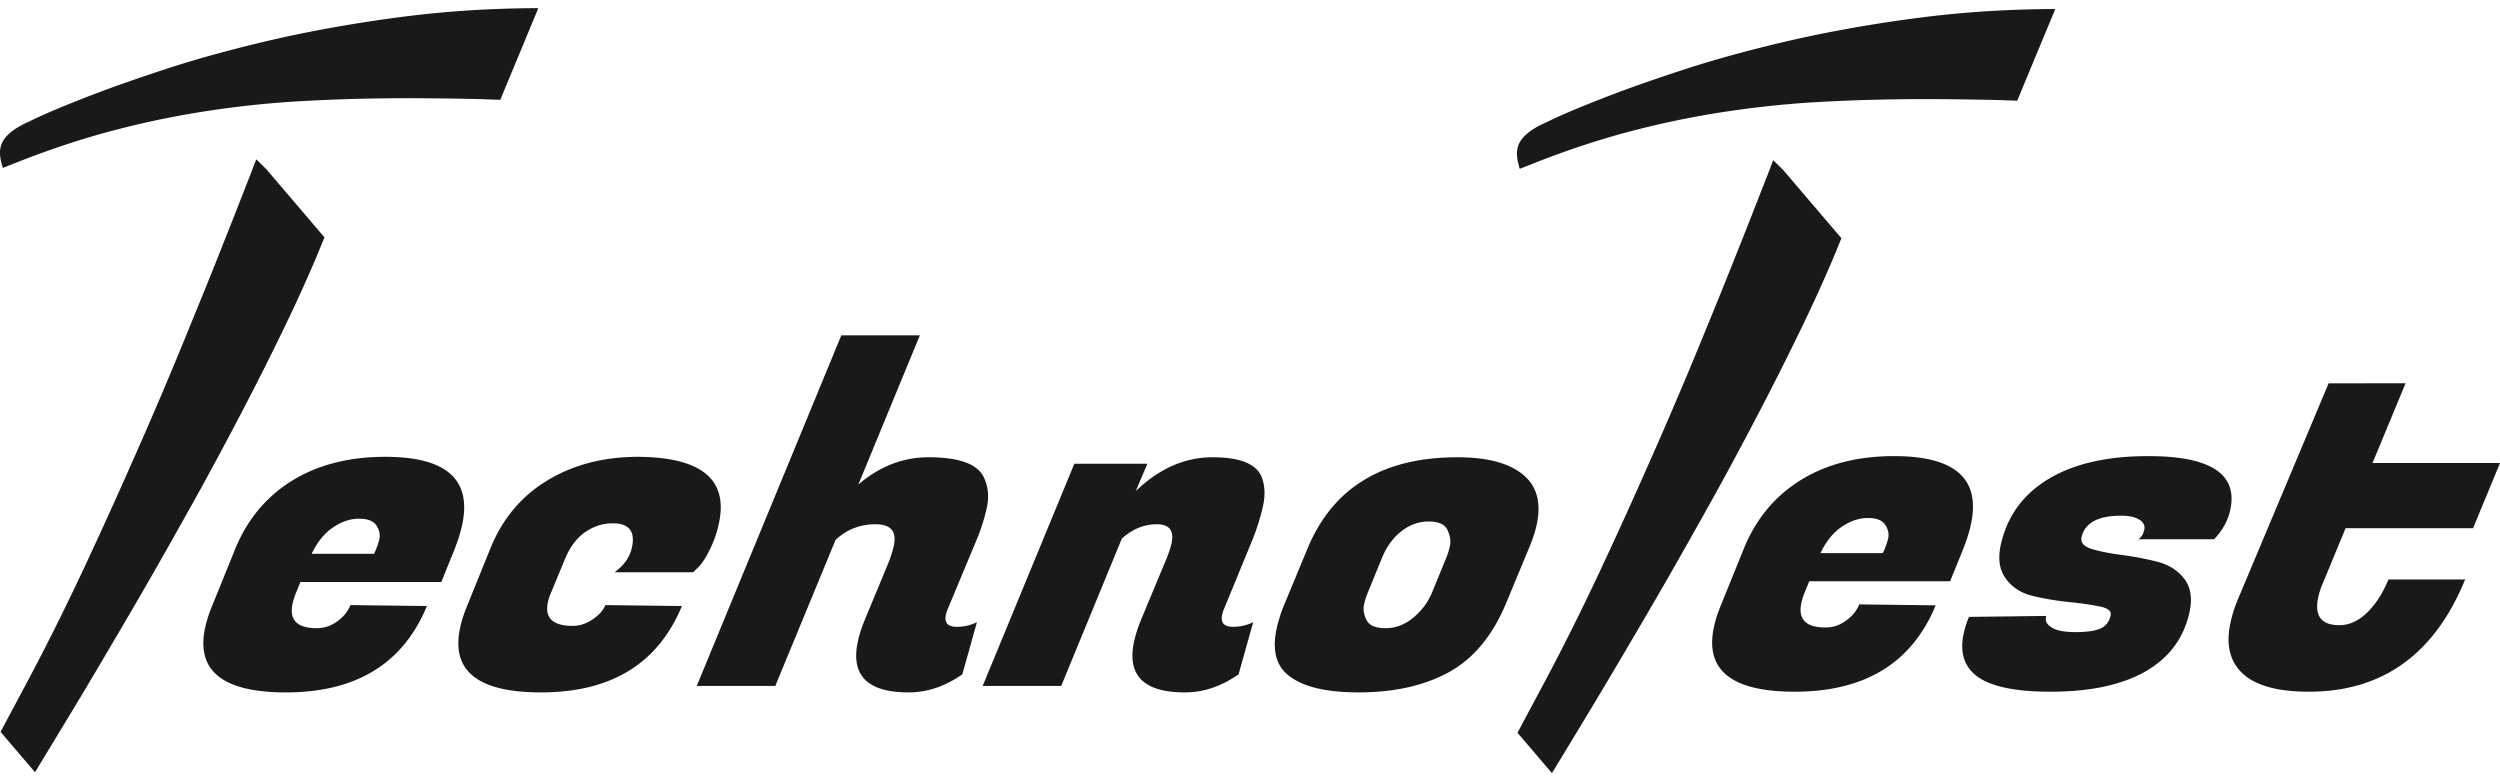 <svg width="160" height="50" fill="none" xmlns="http://www.w3.org/2000/svg"><path fill-rule="evenodd" clip-rule="evenodd" d="M34.437.56l-.023-.03-.008-.011c-1.42.007-2.8.05-4.142.132a66.517 66.517 0 00-4.377.408 92.269 92.269 0 00-4.138.623c-1.385.24-2.706.503-3.966.785a93.74 93.74 0 00-3.628.9 73.177 73.177 0 00-3.293.968v.002c-1.045.34-2.027.672-2.945.995-.909.32-1.742.63-2.496.928l-.007.003c-.788.306-1.46.579-2.023.819-.606.26-1.122.495-1.55.707-2.176.967-1.946 1.958-1.662 2.96l.8-.317A58.472 58.472 0 014.24 9.245a51.353 51.353 0 013.167-.935 57.74 57.74 0 016.157-1.252 63.23 63.23 0 016.14-.608 107.62 107.62 0 013.114-.122 130.3 130.3 0 013.204-.042 223.065 223.065 0 014.55.053h.006c.506.016.986.032 1.44.049L34.437.561zM1.72 43.683L.038 46.835l.042.057 2.16 2.531.61-1.005 1.16-1.913a402.373 402.373 0 003.4-5.706l.003-.003a355.475 355.475 0 003.821-6.632v-.007a244.583 244.583 0 001.93-3.457 255 255 0 001.879-3.505v-.003a194.837 194.837 0 001.77-3.427 176.532 176.532 0 001.63-3.317 99.549 99.549 0 001.428-3.12 65.84 65.84 0 00.892-2.141l-3.727-4.368-.166-.163a72.972 72.972 0 00-.47-.46l-.293.765-.095.25-.004.007-.233.595a557.87 557.87 0 01-1.563 3.97c-.683 1.739-1.497 3.726-2.402 5.938l-.099.24v.003a287.387 287.387 0 01-3.043 7.137h-.002a331.6 331.6 0 01-3.377 7.444 171.837 171.837 0 01-1.776 3.664 142.331 142.331 0 01-1.792 3.473zM131.521.618l-.023-.031-.008-.01c-1.419.006-2.8.05-4.141.131a66.494 66.494 0 00-4.377.408 92.252 92.252 0 00-4.139.623c-1.384.24-2.706.503-3.966.785h.001a93.56 93.56 0 00-3.629.9 73.707 73.707 0 00-3.293.969l.001.001c-1.046.34-2.027.672-2.945.995-.91.32-1.742.63-2.496.928l-.007.003c-.788.306-1.461.579-2.023.82-.606.259-1.122.494-1.55.706-2.176.967-1.946 1.958-1.663 2.96l.8-.317a58.287 58.287 0 013.262-1.187 51.248 51.248 0 013.166-.935 57.977 57.977 0 016.157-1.252 63.38 63.38 0 016.141-.608c.997-.054 2.036-.094 3.114-.122 1.135-.028 2.201-.042 3.204-.042a221.69 221.69 0 014.549.054h.007a185 185 0 011.439.048l2.419-5.827zm-32.715 43.12l-1.684 3.154.043.057 2.16 2.531.61-1.005 1.159-1.912a421.42 421.42 0 003.4-5.707l.004-.003c.561-.95 1.183-2.016 1.879-3.222a324.582 324.582 0 001.941-3.41l.001-.006c.73-1.288 1.373-2.44 1.93-3.458a256.777 256.777 0 001.878-3.504v-.004a193.86 193.86 0 003.4-6.744c.521-1.092.998-2.132 1.429-3.12.317-.729.615-1.442.892-2.141l-3.728-4.368-.165-.163a61.895 61.895 0 00-.471-.459l-.292.765-.096.25-.005.006-.232.595c-.473 1.21-1.037 2.654-1.563 3.97h-.001a450.615 450.615 0 01-2.402 5.938l-.098.24v.003a295.764 295.764 0 01-3.044 7.137h-.001a330.83 330.83 0 01-3.377 7.444 172.43 172.43 0 01-1.776 3.665 141.354 141.354 0 01-1.792 3.472zm16.057.531c-4.099 0-5.815-1.419-5.145-4.257.093-.395.232-.818.418-1.272l1.485-3.666c.781-1.892 1.996-3.345 3.645-4.36 1.648-1.015 3.635-1.523 5.961-1.523 3.962 0 5.59 1.498 4.883 4.494-.102.433-.253.907-.453 1.42l-.85 2.098h-9.017l-.278.68a4.543 4.543 0 00-.213.65c-.255 1.084.257 1.627 1.538 1.627.473 0 .912-.148 1.317-.444.405-.296.683-.64.835-1.035l4.894.06c-1.519 3.685-4.526 5.528-9.02 5.528zm5.639-8.87a4.76 4.76 0 00.338-.93c.068-.286.008-.577-.179-.873-.186-.295-.56-.443-1.122-.443s-1.118.187-1.67.562c-.551.374-1.004.936-1.358 1.685h3.991zm22.217-2.69c-.154.65-.492 1.252-1.017 1.804h-4.848c.185-.119.311-.316.376-.591.065-.276-.041-.498-.317-.666-.275-.167-.66-.251-1.153-.251-1.478 0-2.324.453-2.538 1.36-.083.355.132.611.647.769.515.157 1.155.285 1.92.384.765.099 1.52.241 2.264.429.744.187 1.327.556 1.749 1.108.422.552.523 1.291.305 2.218-.386 1.635-1.334 2.877-2.845 3.725-1.51.847-3.517 1.271-6.02 1.271-2.503 0-4.162-.404-4.977-1.212-.64-.63-.829-1.498-.569-2.602a6.42 6.42 0 01.319-.975l4.951-.06c-.104.276.001.518.317.725.316.207.829.31 1.538.31.71 0 1.24-.074 1.59-.221.35-.148.574-.43.671-.843.066-.276-.165-.468-.692-.576a19.83 19.83 0 00-1.958-.282 17.99 17.99 0 01-2.304-.384c-.757-.177-1.344-.552-1.761-1.123-.417-.572-.516-1.32-.298-2.247.423-1.794 1.443-3.173 3.061-4.14 1.617-.965 3.736-1.448 6.358-1.448 4.04 0 5.784 1.173 5.231 3.518zm5.049 11.56c-2.286 0-3.811-.512-4.574-1.537-.573-.75-.71-1.755-.413-3.016.098-.414.235-.86.432-1.33l5.818-13.852 4.927-.006-2.118 5.106H160l-1.722 4.169h-8.16l-1.379 3.34c-.167.375-.286.71-.355 1.006-.293 1.242.152 1.862 1.335 1.862.63 0 1.22-.266 1.769-.798.55-.532 1.008-1.241 1.374-2.129h4.908c-1.957 4.79-5.291 7.185-10.002 7.185zM18.3 44.314c-4.1 0-5.815-1.42-5.145-4.257.093-.395.232-.819.418-1.272l1.485-3.666c.781-1.892 1.996-3.346 3.645-4.36 1.648-1.016 3.636-1.523 5.961-1.523 3.962 0 5.59 1.498 4.883 4.494-.102.433-.253.906-.453 1.419l-.85 2.099h-9.017l-.278.68a4.572 4.572 0 00-.213.65c-.255 1.084.257 1.626 1.538 1.626.473 0 .912-.147 1.317-.443.405-.296.683-.64.835-1.035l4.894.06c-1.52 3.685-4.526 5.528-9.02 5.528zm5.64-8.87c.157-.335.27-.645.337-.93.067-.287.008-.577-.179-.873-.186-.296-.56-.444-1.122-.444-.561 0-1.118.188-1.67.562-.551.375-1.004.936-1.358 1.685h3.991zm10.68 8.87c-4.1 0-5.815-1.42-5.146-4.257.093-.395.232-.819.418-1.272l1.485-3.666c.762-1.892 1.966-3.34 3.612-4.346 1.647-1.005 3.556-1.517 5.729-1.537 4.198 0 5.953 1.459 5.265 4.375a7.086 7.086 0 01-.623 1.7c-.266.503-.499.843-.698 1.02l-.306.296H39.33c.595-.434.962-.946 1.101-1.537.251-1.065-.155-1.597-1.22-1.597-.63 0-1.217.188-1.758.562-.542.374-.972.946-1.292 1.715l-.893 2.158a3.22 3.22 0 00-.191.562c-.247 1.044.28 1.567 1.581 1.567.434 0 .856-.138 1.266-.414.41-.276.684-.582.822-.917l4.894.06c-1.52 3.685-4.526 5.528-9.02 5.528zm26.622-4.198c.454 0 .88-.099 1.282-.296l-.936 3.34c-1.107.77-2.252 1.154-3.435 1.154-2.68 0-3.756-1.124-3.226-3.37.093-.395.232-.818.418-1.272l1.508-3.636c.143-.355.256-.71.34-1.065.223-.946-.163-1.419-1.159-1.419-.995 0-1.848.335-2.558 1.005L49.618 43.9h-5.026l9.253-22.44h5.026l-3.937 9.55c1.358-1.163 2.855-1.745 4.491-1.745 1.99 0 3.177.444 3.56 1.33.274.592.325 1.253.153 1.982a12.18 12.18 0 01-.651 2.01l-1.837 4.405a2.3 2.3 0 00-.107.325c-.125.533.108.799.699.799zm13.724-5.292c.2-.848-.109-1.272-.927-1.272-.818 0-1.565.306-2.241.917l-3.88 9.43h-5.026l5.866-14.22h4.672l-.737 1.745c1.502-1.44 3.14-2.159 4.914-2.159 1.774 0 2.825.434 3.153 1.301.205.552.223 1.183.056 1.892a14.08 14.08 0 01-.615 1.981l-1.872 4.553a2.302 2.302 0 00-.106.325c-.126.533.107.799.699.799.453 0 .88-.099 1.282-.296l-.936 3.34c-1.108.77-2.253 1.154-3.435 1.154-2.68 0-3.756-1.124-3.226-3.37a8.55 8.55 0 01.418-1.272l1.636-3.932a6.58 6.58 0 00.305-.916zm18.31-5.559c2.129 0 3.626.464 4.492 1.39.675.73.86 1.744.553 3.045a8.755 8.755 0 01-.483 1.42l-1.436 3.458c-.867 2.09-2.088 3.568-3.662 4.435-1.575.867-3.505 1.3-5.791 1.3-2.287 0-3.86-.433-4.72-1.3-.635-.65-.798-1.626-.492-2.927a9.97 9.97 0 01.504-1.508l1.436-3.459c1.61-3.902 4.81-5.854 9.6-5.854zm-.721 6.446c.086-.198.165-.449.237-.754.072-.306.024-.646-.144-1.02-.168-.375-.572-.562-1.213-.562-.64 0-1.227.212-1.76.636-.534.423-.944.99-1.23 1.7l-.907 2.217a4.53 4.53 0 00-.237.754c-.072.305-.022.635.151.99s.58.532 1.22.532 1.23-.221 1.768-.665c.538-.443.94-.98 1.208-1.611l.907-2.217z" fill="#1B1918"/></svg>